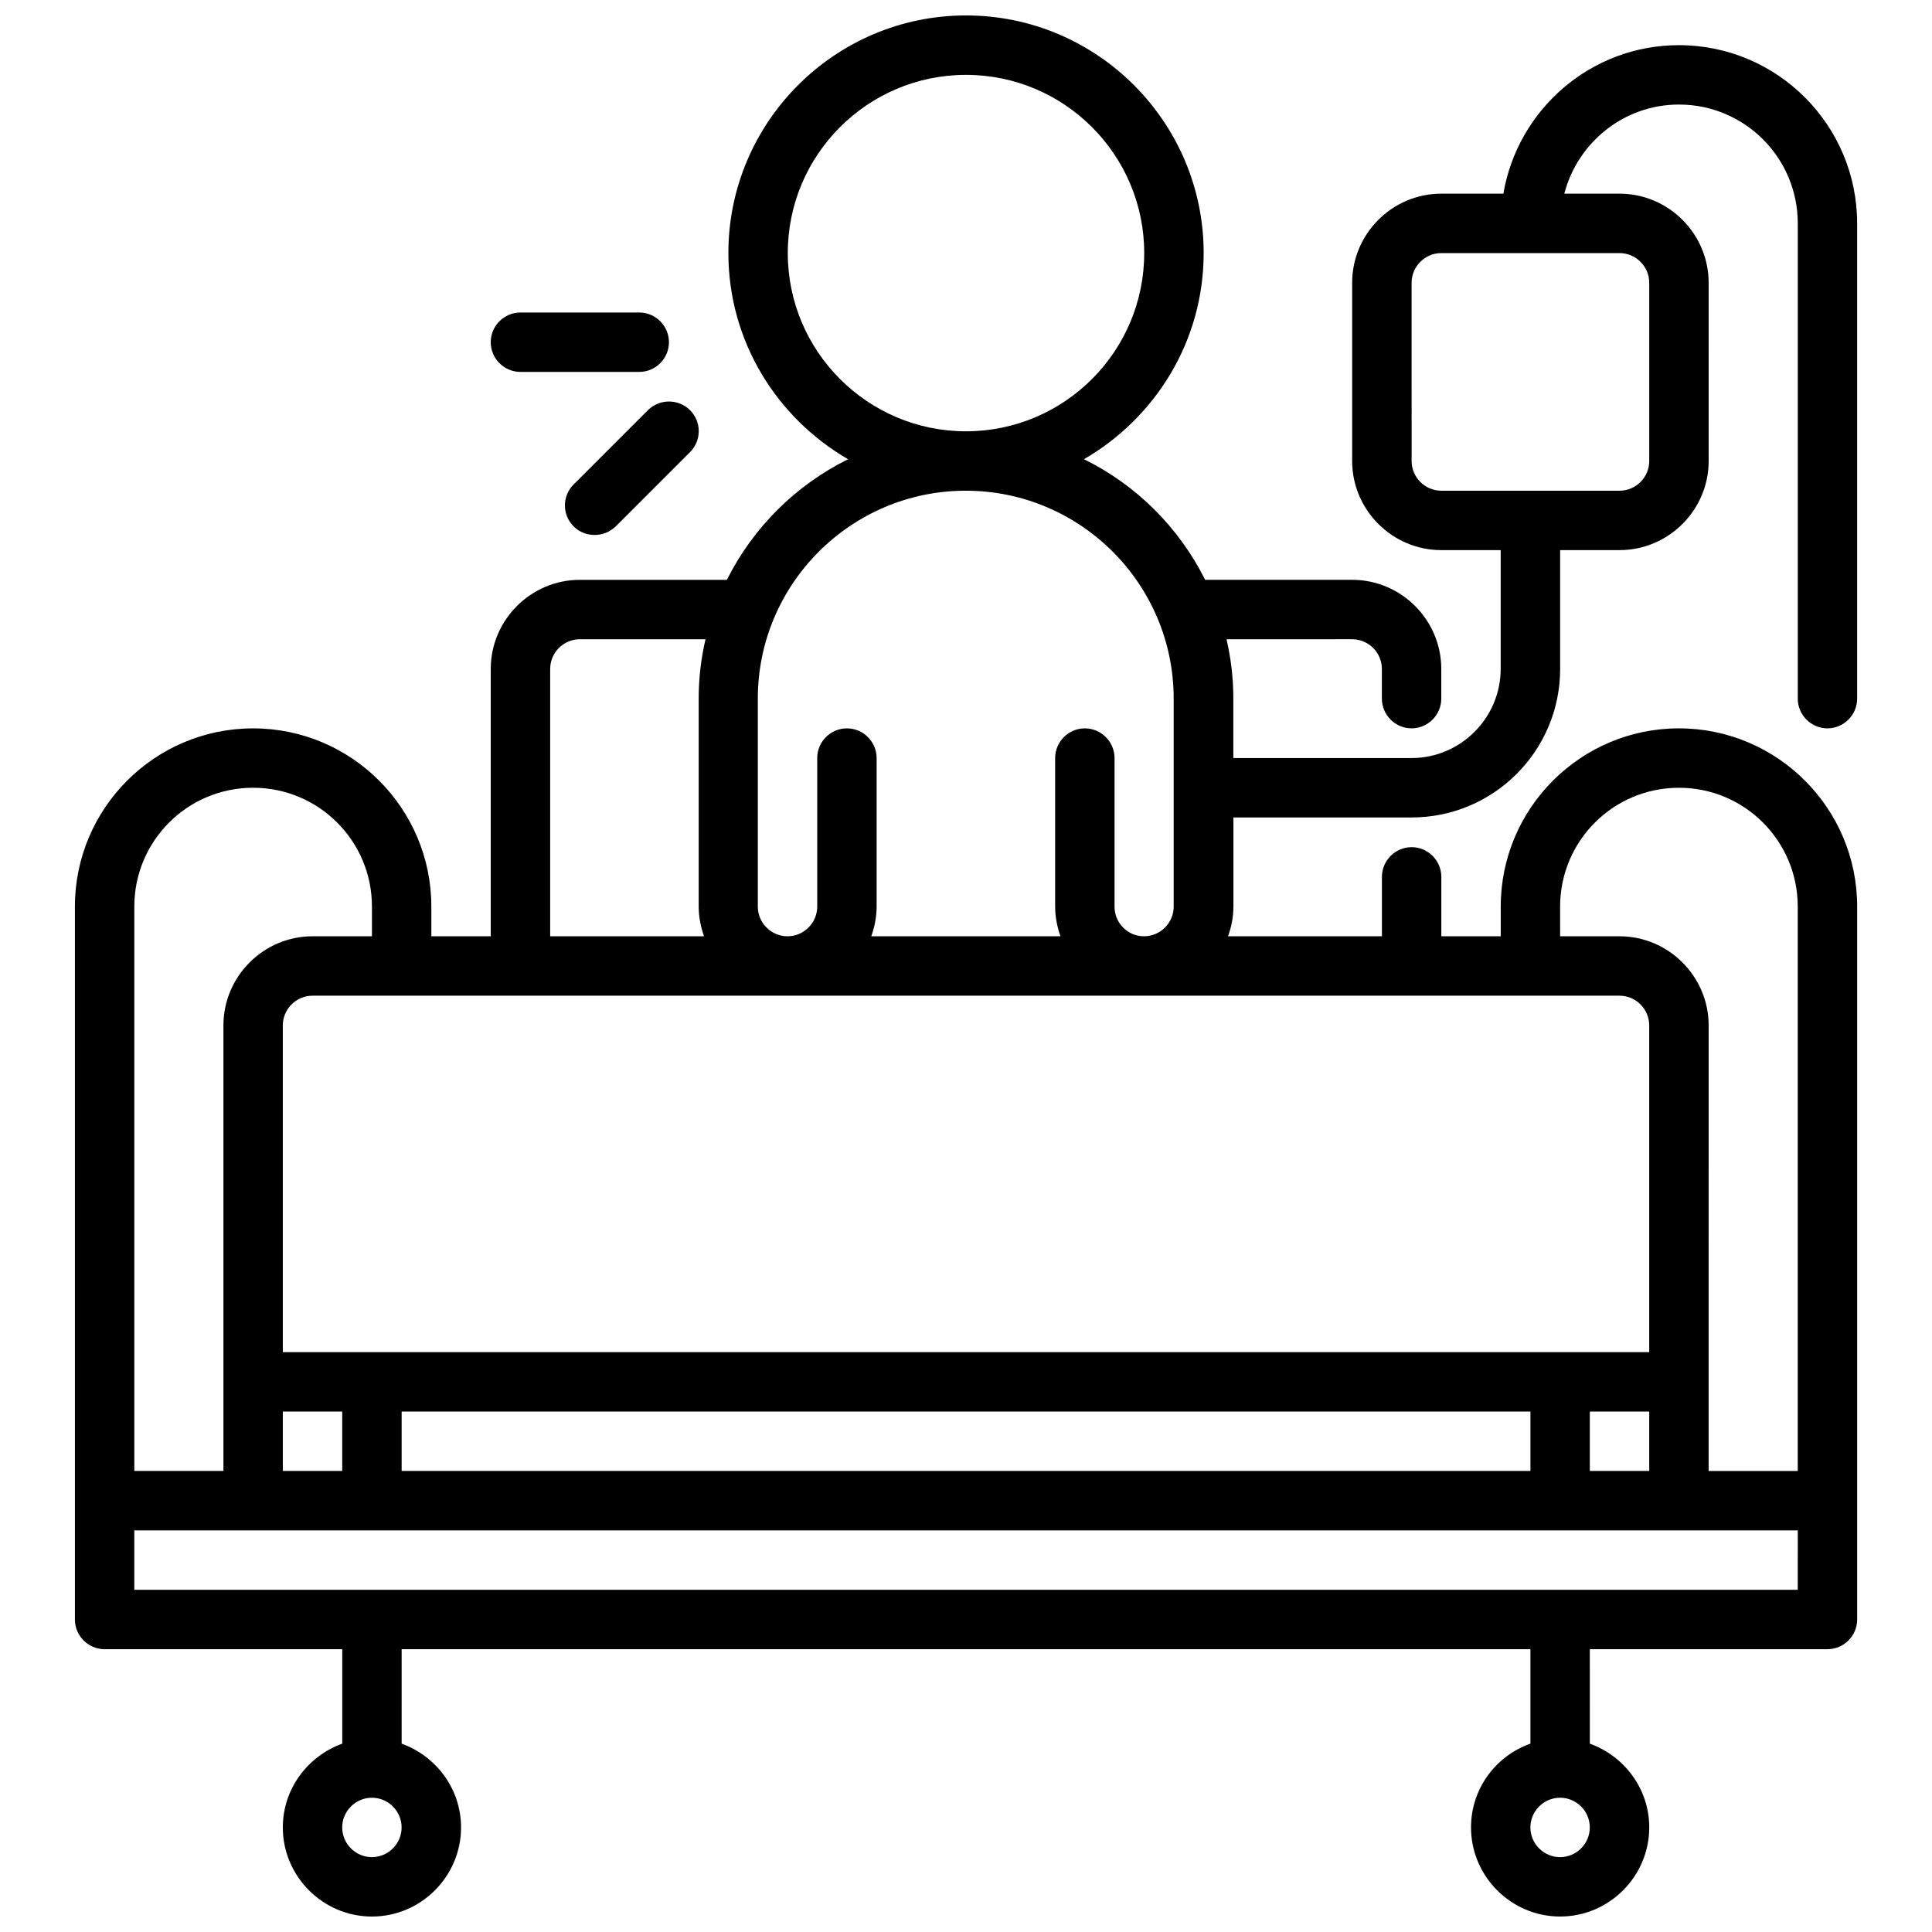 <?xml version="1.0" encoding="UTF-8"?>
<!-- Uploaded to: ICON Repo, www.svgrepo.com, Generator: ICON Repo Mixer Tools -->
<svg width="800px" height="800px" version="1.1" viewBox="144 144 512 512" xmlns="http://www.w3.org/2000/svg">
 <defs>
  <clipPath id="a">
   <path d="m163 148.09h474v503.81h-474z"/>
  </clipPath>
 </defs>
 <g clip-path="url(#a)">
  <path d="m628.29 337.02c4.328 0 7.871-3.543 7.871-7.871v-125.95c0-26.055-21.176-47.23-47.23-47.23-23.379 0-42.746 17.082-46.523 39.359l-16.457-0.004c-12.988 0-23.617 10.629-23.617 23.617v47.23c0 12.988 10.629 23.617 23.617 23.617h15.742v31.488c0 12.988-10.629 23.617-23.617 23.617h-47.23v-15.742c0-5.434-0.629-10.707-1.812-15.742l33.305-0.004c4.328 0 7.871 3.543 7.871 7.871v7.871c0 4.328 3.543 7.871 7.871 7.871s7.871-3.543 7.871-7.871v-7.871c0-12.988-10.629-23.617-23.617-23.617h-38.965c-6.926-13.855-18.184-25.113-32.117-31.961 18.895-10.941 31.727-31.25 31.727-54.629 0-34.715-28.262-62.977-62.977-62.977s-62.977 28.262-62.977 62.977c0 23.379 12.832 43.691 31.723 54.633-13.855 6.848-25.191 18.105-32.117 31.961h-38.965c-12.988 0-23.617 10.629-23.617 23.617v70.848h-15.742v-7.871c0-26.055-21.176-47.23-47.23-47.23-26.055 0-47.23 21.176-47.23 47.23v188.93c0 4.328 3.543 7.871 7.871 7.871h62.977v25.031c-9.137 3.305-15.75 11.965-15.75 22.199 0 12.988 10.629 23.617 23.617 23.617 12.988 0 23.617-10.629 23.617-23.617 0-10.234-6.613-18.895-15.742-22.199l-0.004-25.035h299.14v25.031c-9.133 3.227-15.742 11.887-15.742 22.199 0 12.988 10.629 23.617 23.617 23.617 12.988 0 23.617-10.629 23.617-23.617 0-10.234-6.613-18.895-15.742-22.199l-0.004-25.031h62.977c4.328 0 7.871-3.543 7.871-7.871v-188.93c0-26.055-21.176-47.23-47.23-47.23-26.055 0-47.23 21.176-47.23 47.23v7.871h-15.742v-15.742c0-4.328-3.543-7.871-7.871-7.871-4.328 0-7.871 3.543-7.871 7.871v15.742h-40.777c0.867-2.441 1.418-5.117 1.418-7.871v-23.617h47.23c21.727 0 39.359-17.633 39.359-39.359v-31.488h15.742c12.988 0 23.617-10.629 23.617-23.617l-0.004-47.23c0-12.988-10.629-23.617-23.617-23.617h-14.641c3.543-13.539 15.742-23.617 30.387-23.617 17.398 0 31.488 14.09 31.488 31.488v125.95c-0.004 4.332 3.539 7.875 7.871 7.875zm-385.73 299.14c-4.328 0-7.871-3.543-7.871-7.871 0-4.328 3.543-7.871 7.871-7.871s7.871 3.543 7.871 7.871c0 4.328-3.543 7.871-7.871 7.871zm314.88 0c-4.328 0-7.871-3.543-7.871-7.871 0-4.328 3.543-7.871 7.871-7.871s7.871 3.543 7.871 7.871c0.004 4.328-3.539 7.871-7.871 7.871zm-204.67-425.09c0-26.055 21.176-47.23 47.23-47.23 26.055 0 47.23 21.176 47.23 47.23 0 26.055-21.176 47.23-47.23 47.23-26.055 0-47.23-21.176-47.23-47.23zm220.42 196.8c4.328 0 7.871 3.543 7.871 7.871v86.594h-362.11v-86.594c0-4.328 3.543-7.871 7.871-7.871zm-322.75 125.95v-15.742h299.14v15.742zm-31.488-15.746h15.742v15.742l-15.742 0.004zm346.37 0h15.742v15.742h-15.742zm-275.52-196.8c0-4.328 3.543-7.871 7.871-7.871h33.297c-1.176 5.039-1.809 10.312-1.809 15.742v55.105c0 2.754 0.551 5.434 1.418 7.871h-40.777zm-78.719 31.488c17.398 0 31.488 14.09 31.488 31.488v7.871h-15.742c-12.988 0-23.617 10.629-23.617 23.617v118.08h-23.617v-149.57c0-17.398 14.09-31.488 31.488-31.488zm409.34 212.55h-440.83v-15.742h440.84zm-62.977-181.06c0-17.398 14.09-31.488 31.488-31.488 17.398 0 31.488 14.09 31.488 31.488v149.57h-23.617v-23.617l0.004-94.465c0-12.988-10.629-23.617-23.617-23.617h-15.742zm-118.08 0v-39.359c0-4.328-3.543-7.871-7.871-7.871s-7.871 3.543-7.871 7.871v39.359c0 2.754 0.551 5.434 1.418 7.871h-50.145c0.867-2.441 1.418-5.117 1.418-7.871v-39.359c0-4.328-3.543-7.871-7.871-7.871s-7.871 3.543-7.871 7.871v39.359c0 4.328-3.543 7.871-7.871 7.871-4.328 0-7.871-3.543-7.871-7.871v-55.105c0-30.387 24.719-55.105 55.105-55.105 30.387 0 55.105 24.719 55.105 55.105v55.105c0 4.328-3.543 7.871-7.871 7.871-4.34 0-7.805-3.539-7.805-7.871zm141.7-165.31v47.23c0 4.328-3.543 7.871-7.871 7.871h-47.23c-4.328 0-7.871-3.543-7.871-7.871l-0.004-47.23c0-4.328 3.543-7.871 7.871-7.871h47.23c4.332 0 7.875 3.543 7.875 7.871z"/>
 </g>
 <path d="m281.92 242.56h31.488c4.328 0 7.871-3.543 7.871-7.871s-3.543-7.871-7.871-7.871h-31.488c-4.328 0-7.871 3.543-7.871 7.871s3.543 7.871 7.871 7.871z"/>
 <path d="m315.69 252.71-19.68 19.68c-3.07 3.07-3.07 8.031 0 11.098 1.574 1.574 3.543 2.281 5.59 2.281s4.016-0.789 5.59-2.281l19.68-19.68c3.07-3.07 3.07-8.031 0-11.098-3.07-3.07-8.109-3.07-11.18 0z"/>
</svg>